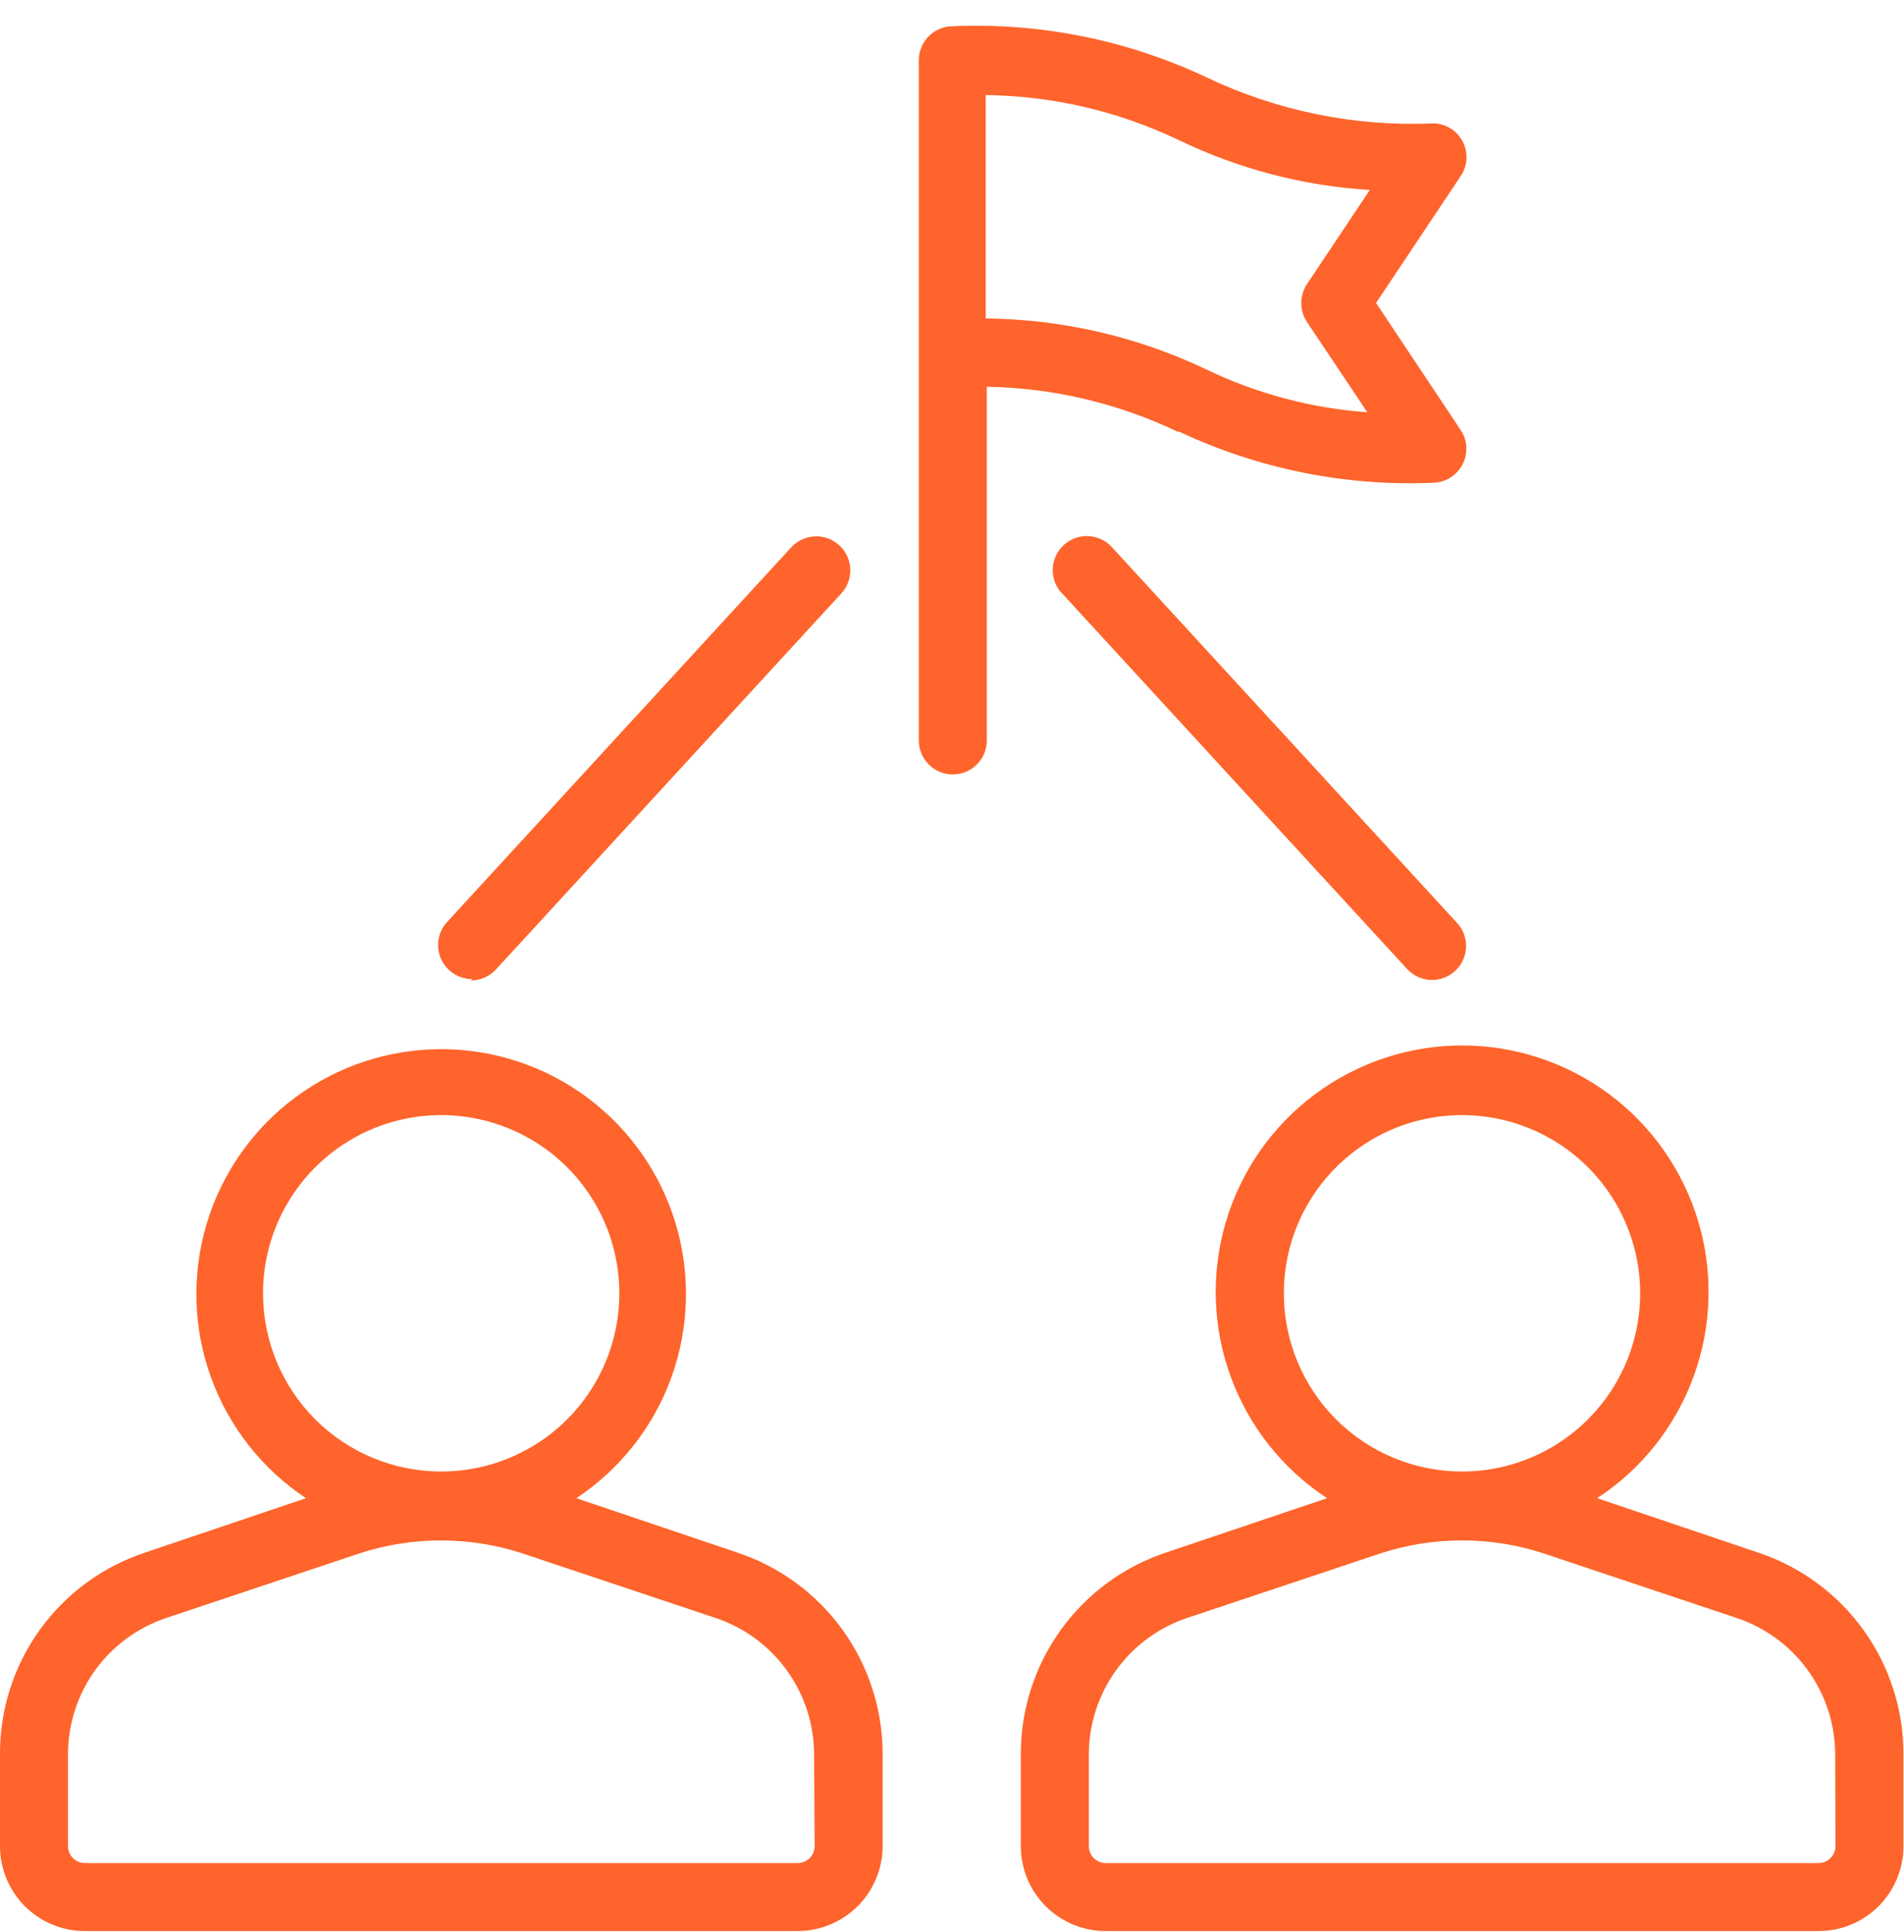 <svg width="70" height="71" viewBox="0 0 70 71" fill="none" xmlns="http://www.w3.org/2000/svg">
<path d="M27.11 57.064L21.19 55.064C22.802 53.996 24.028 52.437 24.685 50.618C25.342 48.799 25.395 46.817 24.838 44.965C24.28 43.114 23.141 41.491 21.589 40.337C20.037 39.184 18.154 38.561 16.22 38.561C14.286 38.561 12.404 39.184 10.852 40.337C9.299 41.491 8.16 43.114 7.602 44.965C7.045 46.817 7.098 48.799 7.755 50.618C8.412 52.437 9.638 53.996 11.25 55.064L5.33 57.064C3.775 57.578 2.422 58.571 1.465 59.9C0.508 61.229 -0.005 62.826 3.41982e-05 64.464V67.854C3.41982e-05 68.681 0.329 69.475 0.914 70.06C1.499 70.645 2.293 70.974 3.12 70.974H29.32C30.148 70.974 30.943 70.645 31.53 70.061C32.117 69.476 32.447 68.682 32.45 67.854V64.464C32.45 62.826 31.934 61.23 30.975 59.901C30.017 58.573 28.665 57.581 27.11 57.064ZM9.67 47.534C9.67 46.238 10.054 44.972 10.774 43.895C11.494 42.818 12.517 41.978 13.713 41.483C14.91 40.987 16.227 40.857 17.498 41.11C18.768 41.362 19.936 41.986 20.852 42.902C21.768 43.818 22.392 44.986 22.644 46.256C22.897 47.527 22.767 48.844 22.271 50.041C21.776 51.237 20.936 52.26 19.859 52.98C18.782 53.7 17.515 54.084 16.22 54.084C14.483 54.084 12.817 53.394 11.588 52.166C10.36 50.937 9.67 49.271 9.67 47.534ZM29.95 67.854C29.95 68.018 29.885 68.176 29.769 68.292C29.652 68.409 29.494 68.474 29.33 68.474H3.12C2.956 68.474 2.798 68.409 2.682 68.292C2.565 68.176 2.5 68.018 2.5 67.854V64.464C2.503 63.356 2.854 62.277 3.503 61.38C4.153 60.482 5.069 59.812 6.12 59.464L13.21 57.094C15.159 56.458 17.261 56.458 19.21 57.094L26.3 59.464C27.352 59.813 28.268 60.483 28.919 61.38C29.57 62.277 29.924 63.355 29.93 64.464L29.95 67.854ZM64.64 57.064L58.72 55.064C60.352 53.995 61.595 52.428 62.264 50.596C62.934 48.763 62.995 46.764 62.437 44.895C61.879 43.026 60.733 41.386 59.169 40.221C57.604 39.055 55.706 38.425 53.755 38.425C51.804 38.425 49.906 39.055 48.342 40.221C46.777 41.386 45.631 43.026 45.073 44.895C44.516 46.764 44.576 48.763 45.246 50.596C45.915 52.428 47.158 53.995 48.79 55.064L42.86 57.064C41.308 57.582 39.958 58.576 39.001 59.904C38.044 61.232 37.53 62.827 37.53 64.464V67.854C37.53 68.681 37.859 69.475 38.444 70.06C39.029 70.645 39.823 70.974 40.65 70.974H66.86C67.688 70.974 68.481 70.645 69.066 70.06C69.651 69.475 69.98 68.681 69.98 67.854V64.464C69.98 62.826 69.464 61.23 68.505 59.901C67.547 58.573 66.195 57.581 64.64 57.064ZM47.2 47.534C47.2 46.238 47.584 44.972 48.304 43.895C49.024 42.818 50.047 41.978 51.243 41.483C52.44 40.987 53.757 40.857 55.028 41.11C56.298 41.362 57.466 41.986 58.382 42.902C59.298 43.818 59.921 44.986 60.174 46.256C60.427 47.527 60.297 48.844 59.801 50.041C59.306 51.237 58.466 52.26 57.389 52.98C56.312 53.7 55.045 54.084 53.75 54.084C52.013 54.084 50.347 53.394 49.118 52.166C47.89 50.937 47.2 49.271 47.2 47.534ZM67.48 67.854C67.48 68.018 67.415 68.176 67.298 68.292C67.182 68.409 67.025 68.474 66.86 68.474H40.65C40.486 68.474 40.328 68.409 40.212 68.292C40.095 68.176 40.03 68.018 40.03 67.854V64.464C40.036 63.357 40.388 62.279 41.037 61.383C41.686 60.486 42.6 59.815 43.65 59.464L50.75 57.094C52.699 56.456 54.801 56.456 56.75 57.094L63.84 59.464C64.892 59.813 65.808 60.483 66.459 61.38C67.11 62.277 67.464 63.355 67.47 64.464L67.48 67.854ZM43.33 15.854C46.241 17.23 49.443 17.878 52.66 17.744C52.992 17.744 53.31 17.612 53.544 17.378C53.778 17.143 53.91 16.825 53.91 16.494C53.913 16.248 53.839 16.007 53.7 15.804L50.59 11.134L53.7 6.474C53.826 6.289 53.901 6.074 53.914 5.851C53.928 5.627 53.881 5.404 53.779 5.206C53.676 5.007 53.522 4.839 53.332 4.721C53.142 4.603 52.924 4.538 52.7 4.534C49.823 4.663 46.959 4.083 44.36 2.844C41.448 1.471 38.246 0.826 35.03 0.964C34.699 0.964 34.381 1.096 34.146 1.33C33.912 1.564 33.78 1.882 33.78 2.214V27.214C33.78 27.545 33.912 27.863 34.146 28.098C34.381 28.332 34.699 28.464 35.03 28.464C35.362 28.464 35.679 28.332 35.914 28.098C36.148 27.863 36.28 27.545 36.28 27.214V14.214C38.723 14.256 41.128 14.825 43.33 15.884V15.854ZM50.38 6.954L48.05 10.444C47.914 10.65 47.841 10.892 47.841 11.139C47.841 11.386 47.914 11.628 48.05 11.834L50.27 15.154C48.204 15.004 46.185 14.464 44.32 13.564C41.793 12.367 39.036 11.732 36.24 11.704V3.494C38.695 3.524 41.114 4.087 43.33 5.144C45.537 6.212 47.932 6.837 50.38 6.984V6.954Z" fill="#FE642B"/>
<path d="M40.91 20.144C40.695 19.891 40.389 19.733 40.057 19.706C39.727 19.679 39.398 19.784 39.145 19.999C38.892 20.214 38.734 20.52 38.707 20.852C38.68 21.183 38.785 21.511 39 21.764L39.07 21.834L51.74 35.624C51.96 35.857 52.261 35.997 52.581 36.015C52.902 36.032 53.216 35.926 53.46 35.718C53.704 35.51 53.859 35.216 53.893 34.897C53.926 34.578 53.836 34.258 53.64 34.004L53.58 33.934L40.91 20.144ZM17.32 36.034C17.493 36.033 17.665 35.996 17.823 35.926C17.982 35.855 18.123 35.752 18.24 35.624L30.91 21.834C31.024 21.716 31.114 21.576 31.174 21.423C31.235 21.27 31.264 21.107 31.262 20.943C31.259 20.778 31.224 20.616 31.158 20.465C31.093 20.315 30.998 20.178 30.88 20.064C30.762 19.95 30.622 19.86 30.469 19.799C30.317 19.739 30.153 19.71 29.989 19.712C29.824 19.715 29.662 19.75 29.511 19.816C29.361 19.881 29.224 19.976 29.11 20.094L16.44 33.884C16.274 34.062 16.165 34.286 16.124 34.526C16.083 34.766 16.114 35.013 16.212 35.236C16.309 35.459 16.47 35.648 16.674 35.781C16.878 35.914 17.116 35.985 17.36 35.984L17.32 36.034Z" fill="#FE642B"/>
</svg>
